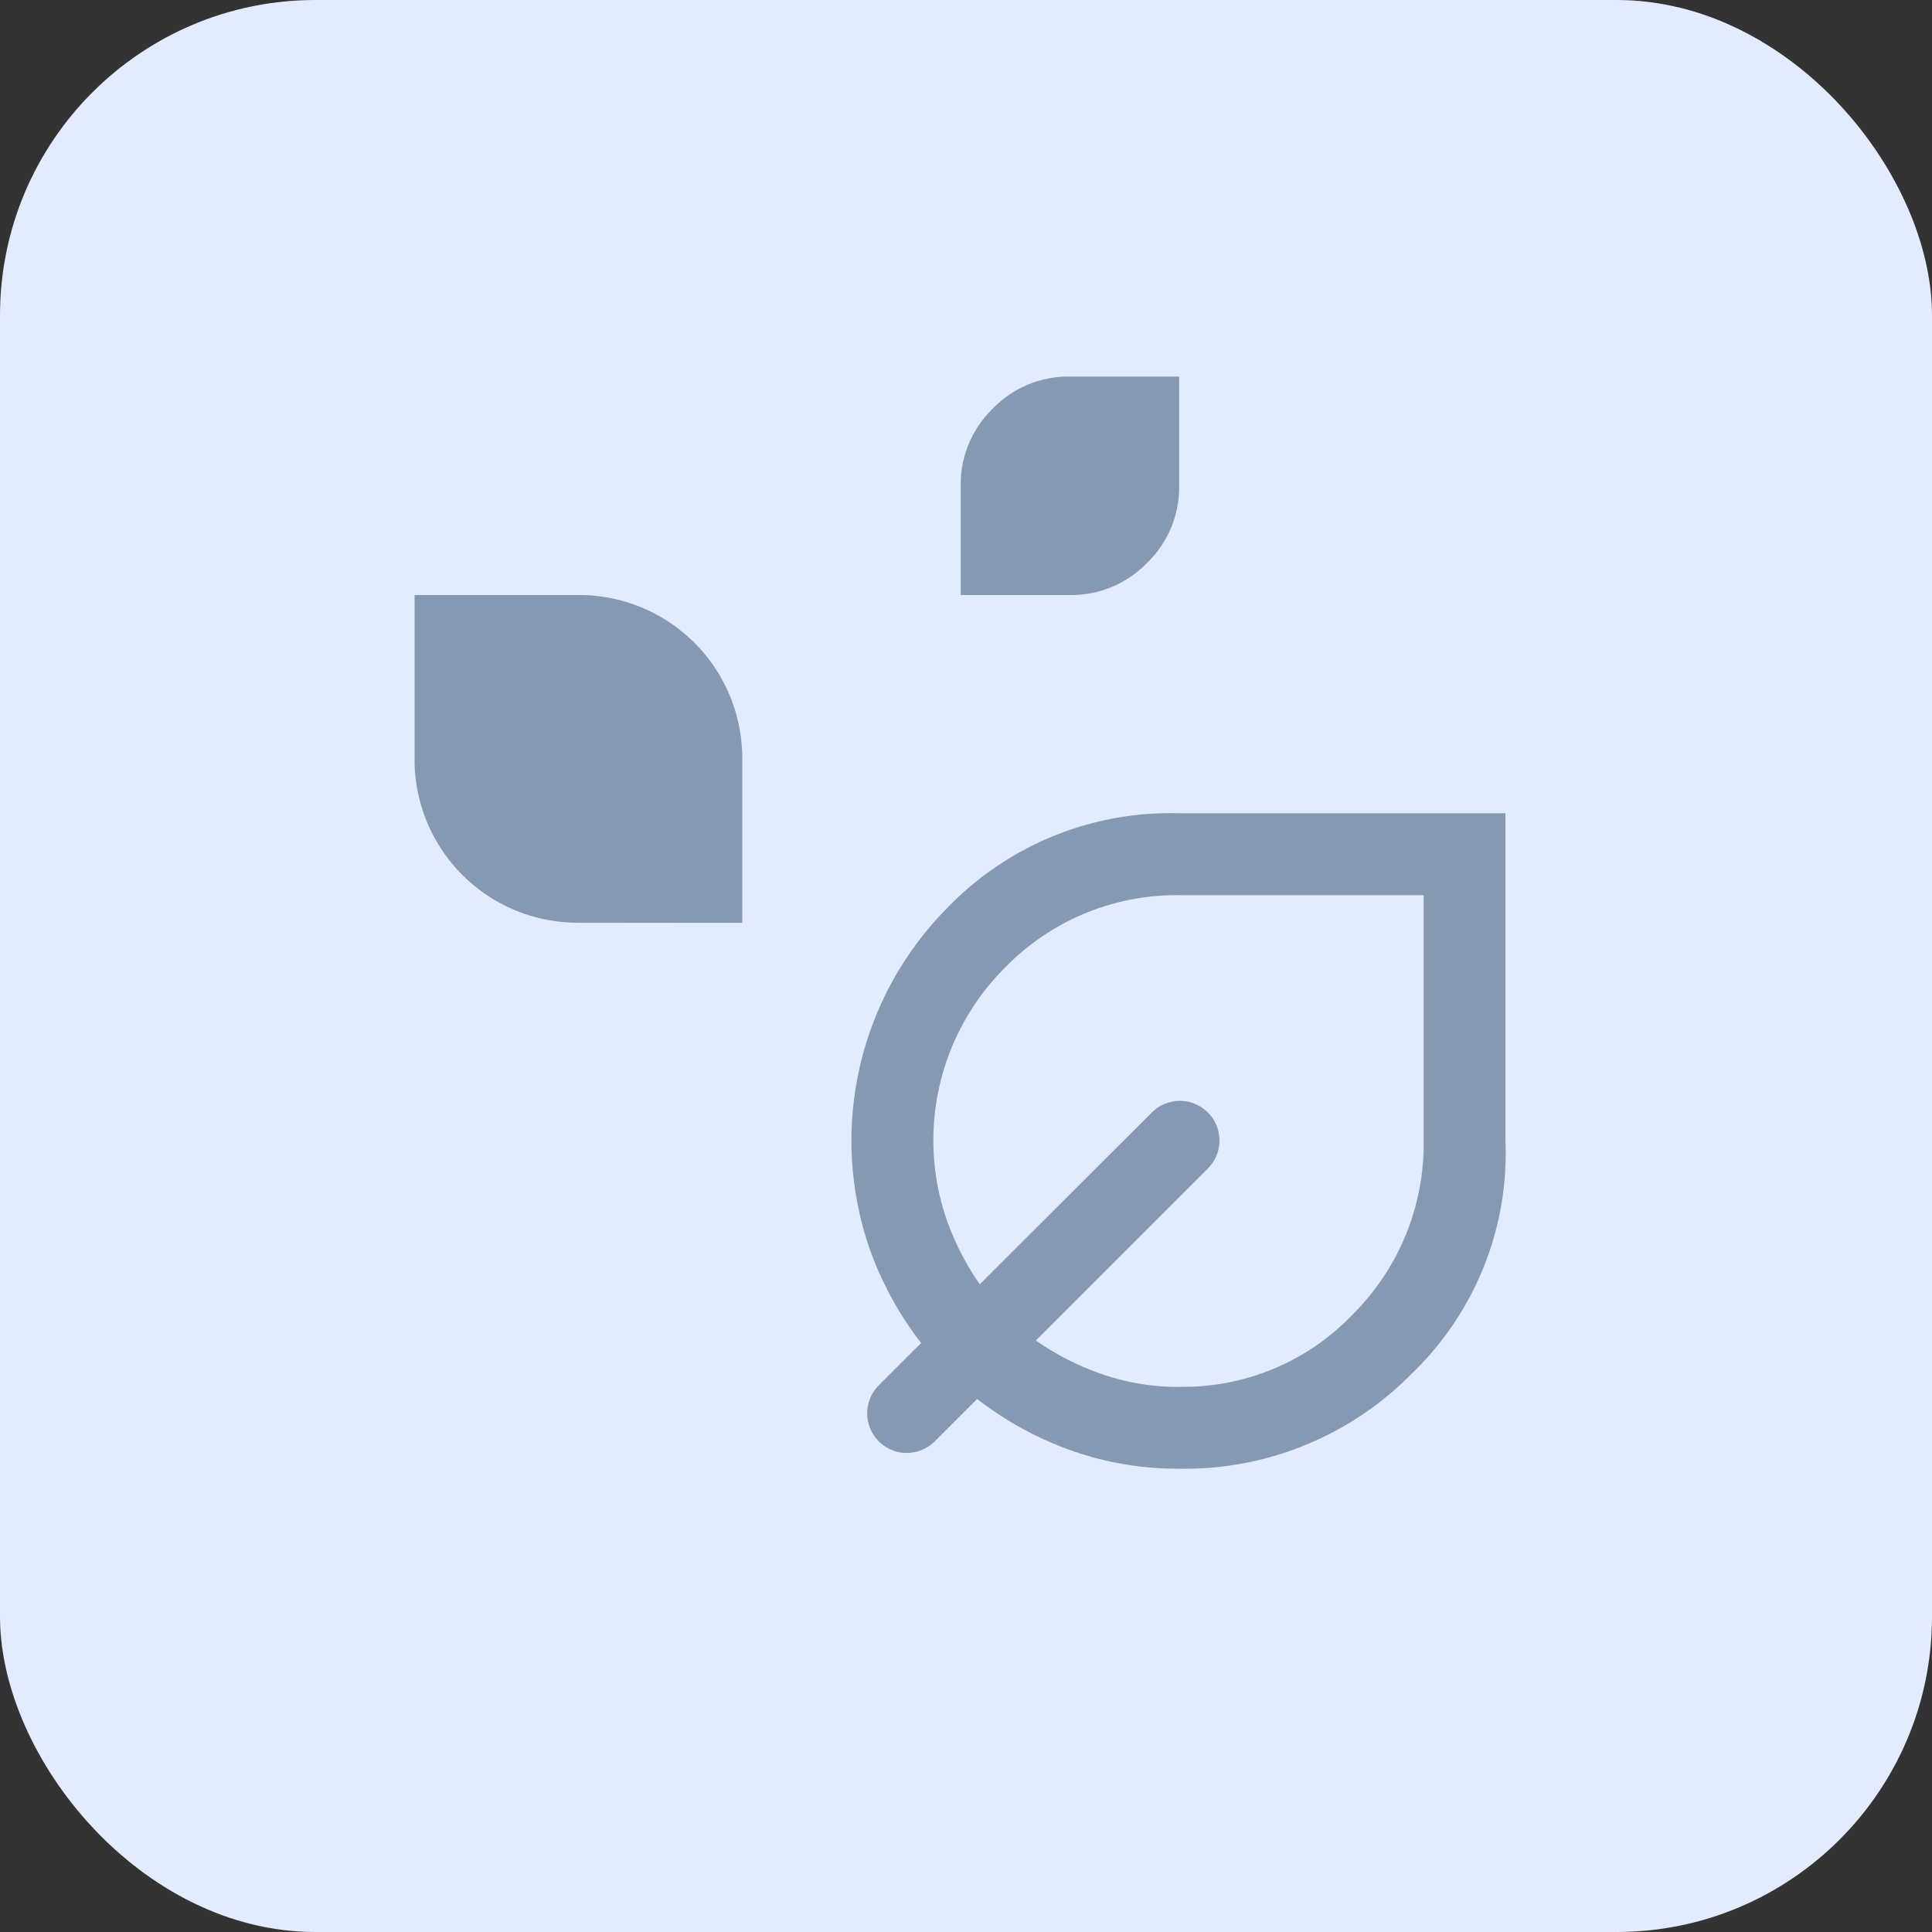 <svg xmlns="http://www.w3.org/2000/svg" id="Mieux_la_plan&#xE8;te" data-name="Mieux la plan&#xE8;te" width="49" height="49" viewBox="0 0 49 49"><rect x="0" y="0" width="49" height="49" fill="#333333" stroke="none"/><rect id="Rectangle_2824" data-name="Rectangle 2824" width="49" height="49" rx="8" fill="#e3ebff"></rect><g id="Pictos" transform="translate(10.514 9.55)"><path id="temp_preferences_eco_FILL0_wght400_GRAD0_opsz48" d="M17.852,9.041V6.27a2.668,2.668,0,0,1,.814-1.957A2.668,2.668,0,0,1,20.622,3.5h2.77V6.27a2.668,2.668,0,0,1-.814,1.957,2.668,2.668,0,0,1-1.957.814Zm-9.7,8.311A4.138,4.138,0,0,1,4,13.2V9.041H8.156A4.138,4.138,0,0,1,12.311,13.2v4.156ZM23.393,31.2a8.066,8.066,0,0,1-2.753-.468,8.616,8.616,0,0,1-2.372-1.3l-1.074,1.074a1,1,0,1,1-1.42-1.42l1.074-1.074a8.616,8.616,0,0,1-1.3-2.372,8.384,8.384,0,0,1,1.957-8.657,7.868,7.868,0,0,1,5.887-2.407h8.276v8.311A7.753,7.753,0,0,1,29.3,28.78,8.072,8.072,0,0,1,23.393,31.2Zm0-2.078a5.926,5.926,0,0,0,4.4-1.835,6.1,6.1,0,0,0,1.8-4.433v-6.2H23.427a6.069,6.069,0,0,0-4.433,1.818,6.187,6.187,0,0,0-1.524,6.337,6.838,6.838,0,0,0,.866,1.714L22.7,22.165a1,1,0,1,1,1.42,1.42l-4.363,4.363a6.838,6.838,0,0,0,1.714.866,5.935,5.935,0,0,0,1.922.312ZM23.393,22.893Z" transform="translate(-4 -3.5)" fill="#8699b3"></path></g></svg>